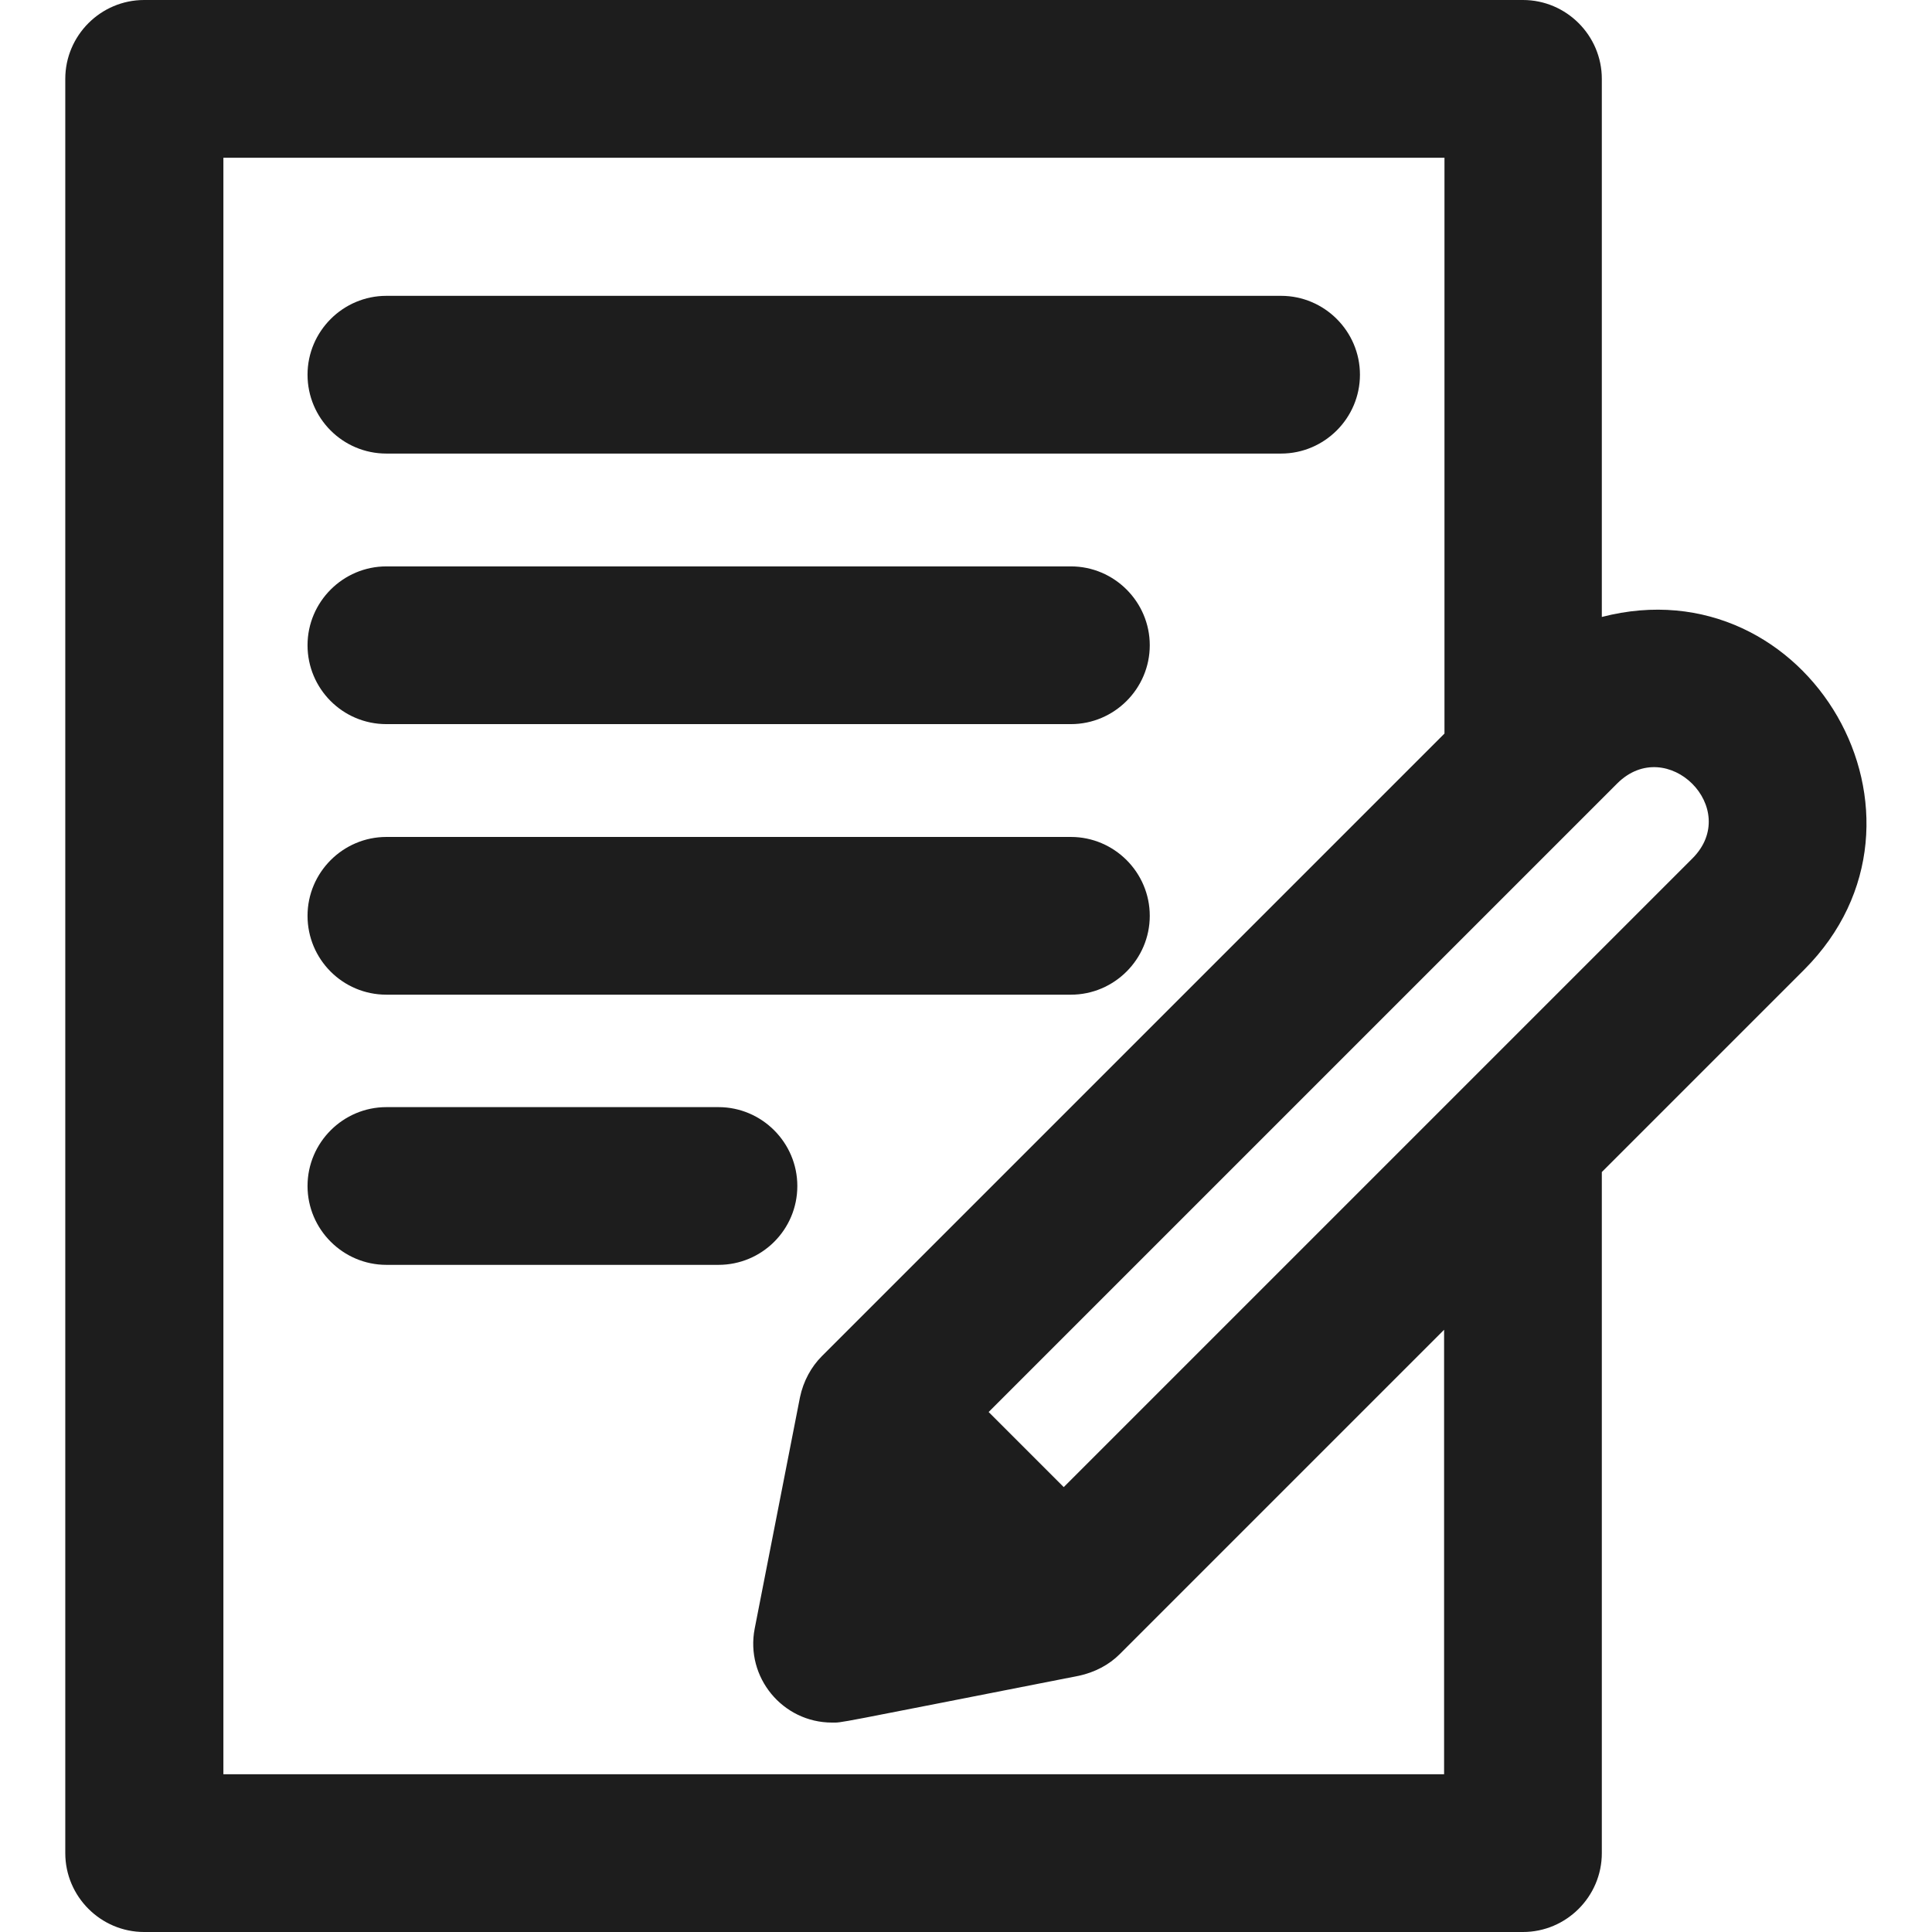 <?xml version="1.0" encoding="utf-8"?>
<!-- Generator: Adobe Illustrator 26.3.1, SVG Export Plug-In . SVG Version: 6.00 Build 0)  -->
<svg version="1.1" id="Layer_1" xmlns="http://www.w3.org/2000/svg" xmlns:xlink="http://www.w3.org/1999/xlink" x="0px" y="0px"
	 viewBox="0 0 512 512" style="enable-background:new 0 0 512 512;" xml:space="preserve">
<style type="text/css">
	.st0{fill:#1D1D1D;}
</style>
<g>
	<g>
		<g>
			<path class="st0" d="M102.4,120.2h237.1c11.5,0,20.9-9.4,20.9-20.9s-9.4-20.9-20.9-20.9H102.4c-11.5,0-20.9,9.4-20.9,20.9
				S90.8,120.2,102.4,120.2z"/>
			<path class="st0" d="M102.4,191.9h181.4c11.5,0,20.9-9.4,20.9-20.9s-9.4-20.9-20.9-20.9H102.4c-11.5,0-20.9,9.4-20.9,20.9
				S90.8,191.9,102.4,191.9z"/>
			<path class="st0" d="M102.4,263.6h181.4c11.5,0,20.9-9.4,20.9-20.9s-9.4-20.9-20.9-20.9H102.4c-11.5,0-20.9,9.4-20.9,20.9
				S90.8,263.6,102.4,263.6z"/>
			<path class="st0" d="M211.3,314.3c0-11.5-9.4-20.9-20.9-20.9h-88c-11.5,0-20.9,9.4-20.9,20.9s9.4,20.9,20.9,20.9h88
				C201.9,335.2,211.3,325.9,211.3,314.3z"/>
			<path class="st0" d="M424.5,163.5V20.9c0-11.5-9.4-20.9-20.9-20.9H38.2C26.7,0,17.3,9.4,17.3,20.9v470.2
				c0,11.5,9.4,20.9,20.9,20.9h365.4c11.5,0,20.9-9.4,20.9-20.9V310.6l53.6-53.6l0,0C518.3,216.8,479.3,149.3,424.5,163.5z
				 M382.7,470.2H59.2V41.8h323.6v152.6l-165,165c-2.8,2.8-4.9,6.6-5.8,10.9l-12,61.3c-2.5,12.9,7.4,24.9,20.5,24.9
				c2.9,0-1.4,0.7,65.4-12.4c4.2-0.9,8-2.9,10.8-5.7l86-86L382.7,470.2L382.7,470.2z M448.5,227.5c-15.6,15.6-142,142-166.6,166.6
				l-19.9-19.9c4-4,163.5-163.5,166.6-166.6C441.8,194.5,461.7,214.3,448.5,227.5z"/>
		</g>
	</g>
</g>
</svg>
